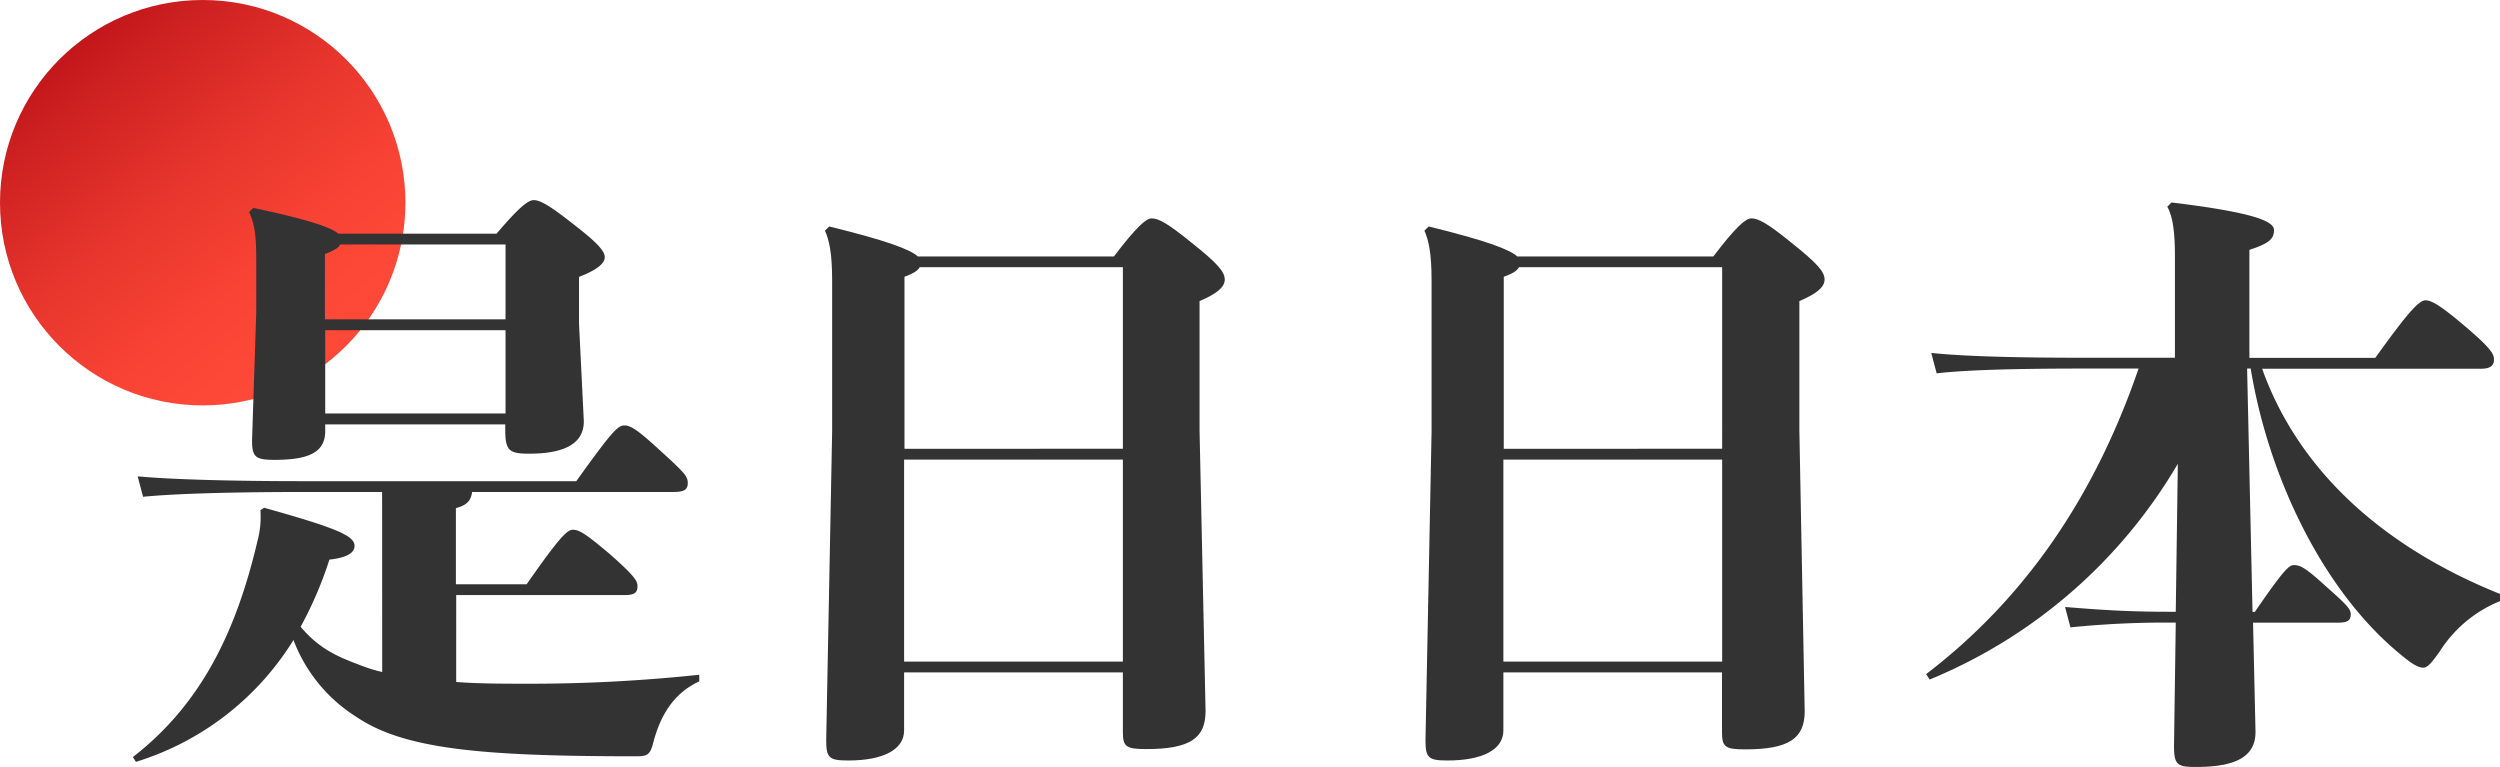 <svg xmlns="http://www.w3.org/2000/svg" xmlns:xlink="http://www.w3.org/1999/xlink" viewBox="0 0 328.31 100.73"><defs><style>.cls-1{fill:url(#linear-gradient);}.cls-2{fill:#333;}</style><linearGradient id="linear-gradient" x1="41.54" y1="44.93" x2="8.67" y2="4.59" gradientUnits="userSpaceOnUse"><stop offset="0" stop-color="#ff4938"/><stop offset="0.22" stop-color="#f94435"/><stop offset="0.52" stop-color="#e8362d"/><stop offset="0.86" stop-color="#cc1f20"/><stop offset="1" stop-color="#be1319"/></linearGradient></defs><title>appLogo</title><g id="Layer_2" data-name="Layer 2"><g id="Layer_1-2" data-name="Layer 1"><circle class="cls-1" cx="26.62" cy="26.62" r="26.62"/><path class="cls-2" d="M50.18,64.61H39.79c-7.71,0-16.29.16-21,.63l-.71-2.68c5.27.47,14,.63,21.72.63H75.68c4.57-6.37,5.43-7.32,6.3-7.32s1.81.63,4.64,3.23c3.31,3,3.7,3.46,3.7,4.33s-.47,1.18-1.89,1.18H62c-.16,1.18-.71,1.73-2.13,2.12v10h9.29c4.33-6.22,5.35-7.16,6.06-7.16.94,0,1.89.71,4.72,3.07,3.31,2.91,3.78,3.62,3.78,4.33,0,.94-.47,1.18-1.81,1.18h-22V89.56c3,.23,6.3.23,9.92.23a210.33,210.33,0,0,0,22-1.18v.87c-3.39,1.57-5.12,4.49-6.06,8.11-.4,1.57-.79,1.73-2.28,1.73-20.31,0-30.38-.95-36.6-5.12a20.49,20.49,0,0,1-8.35-10.15,37.17,37.17,0,0,1-20.69,16l-.4-.63C26.41,92.47,31,83,33.81,71.06A12.28,12.28,0,0,0,34.2,67l.48-.32c9.6,2.68,11.88,3.7,11.88,5,0,1-1.18,1.58-3.3,1.81a50.58,50.58,0,0,1-3.78,8.82c2.44,2.91,4.88,3.93,7.71,5a20,20,0,0,0,3,.94Zm-7.47-8c0,2.83-2.21,3.78-6.69,3.78-2.52,0-2.92-.4-2.92-2.6l.55-16.76V33.91c0-3-.23-4.56-.94-6.06l.55-.55c7.08,1.5,10.15,2.52,11.18,3.39H65.21c3-3.54,4.18-4.41,4.88-4.41s1.81.47,5,3c3.39,2.6,4.33,3.7,4.33,4.49s-.94,1.65-3.38,2.59v6.14l.63,12.83c0,3-2.68,4.25-7.17,4.25-2.67,0-3.15-.39-3.15-3.23v-.62H42.71ZM66.39,41.94V32.1H44.67c-.23.48-.78.79-2,1.26v8.58ZM42.71,54.3H66.39V43.36H42.71Z"/><path class="cls-2" d="M118.73,95.93c0,2.52-2.76,3.94-7.32,3.94-2.52,0-2.91-.32-2.91-2.68l.78-40.53V36.83c0-3.62-.39-5.28-.94-6.54l.55-.55c7.4,1.81,10.63,3,11.65,3.94h25.74c3-3.94,4.25-5,4.95-5,.87,0,2,.55,5.2,3.15,3.46,2.75,4.41,3.85,4.41,4.88s-1.11,1.89-3.31,2.83v17l.79,36.83c0,3.55-2,5-7.79,5-2.68,0-3.07-.31-3.07-2.28V88.3H118.73Zm28.73-37V35.09H120.78c-.32.56-1,.87-2,1.26V58.94ZM118.73,86.88h28.73V60.36H118.73Z"/><path class="cls-2" d="M197.43,95.93c0,2.52-2.76,3.94-7.32,3.94-2.52,0-2.91-.32-2.91-2.68L188,56.66V36.83c0-3.62-.39-5.28-.94-6.54l.55-.55c7.4,1.81,10.63,3,11.65,3.94H225c3-3.94,4.25-5,5-5,.87,0,2,.55,5.2,3.15,3.46,2.75,4.41,3.85,4.41,4.88s-1.11,1.89-3.31,2.83v17L237,93.41c0,3.55-2.05,5-7.79,5-2.68,0-3.07-.31-3.07-2.28V88.3H197.43Zm28.73-37V35.09H199.48c-.32.56-.95.87-2,1.26V58.94ZM197.43,86.88h28.73V60.36H197.43Z"/><path class="cls-2" d="M286,60.91a67.6,67.6,0,0,1-32.59,28.33l-.47-.71C265.82,78.7,275,65.4,280.85,48.4h-7.24c-8.11,0-15.19.15-19.28.63l-.71-2.68c4.56.47,11.65.63,20,.63h12V33.68c0-3.39-.31-5.28-1-6.53l.55-.56c11.1,1.34,13.46,2.52,13.46,3.62s-.55,1.74-3.23,2.6V47h16.53c4.41-6.14,5.75-7.56,6.61-7.56s2.21.87,5.43,3.62,3.55,3.47,3.55,4.17-.4,1.19-1.66,1.19H297.07C301.87,61.85,313,71.85,328.31,78v.94a16.89,16.89,0,0,0-7.87,6.54c-1.1,1.57-1.65,2.2-2.2,2.2s-1.26-.32-2.6-1.42C305.25,78,297.93,62.8,295.57,48.4h-.47l.71,31.95h.31c3.78-5.51,4.49-6.14,5.12-6.14.86,0,1.57.39,4.09,2.68,2.83,2.51,3.38,3.07,3.38,3.77,0,.87-.47,1.11-1.73,1.11h-11.1L296.2,96c.08,3.46-2.76,4.72-7.79,4.72-2.44,0-2.91-.23-2.91-2.75l.23-16.21h-1a123,123,0,0,0-12.83.63l-.71-2.68c4.64.39,8.58.63,13.54.63h1Z"/></g></g></svg>